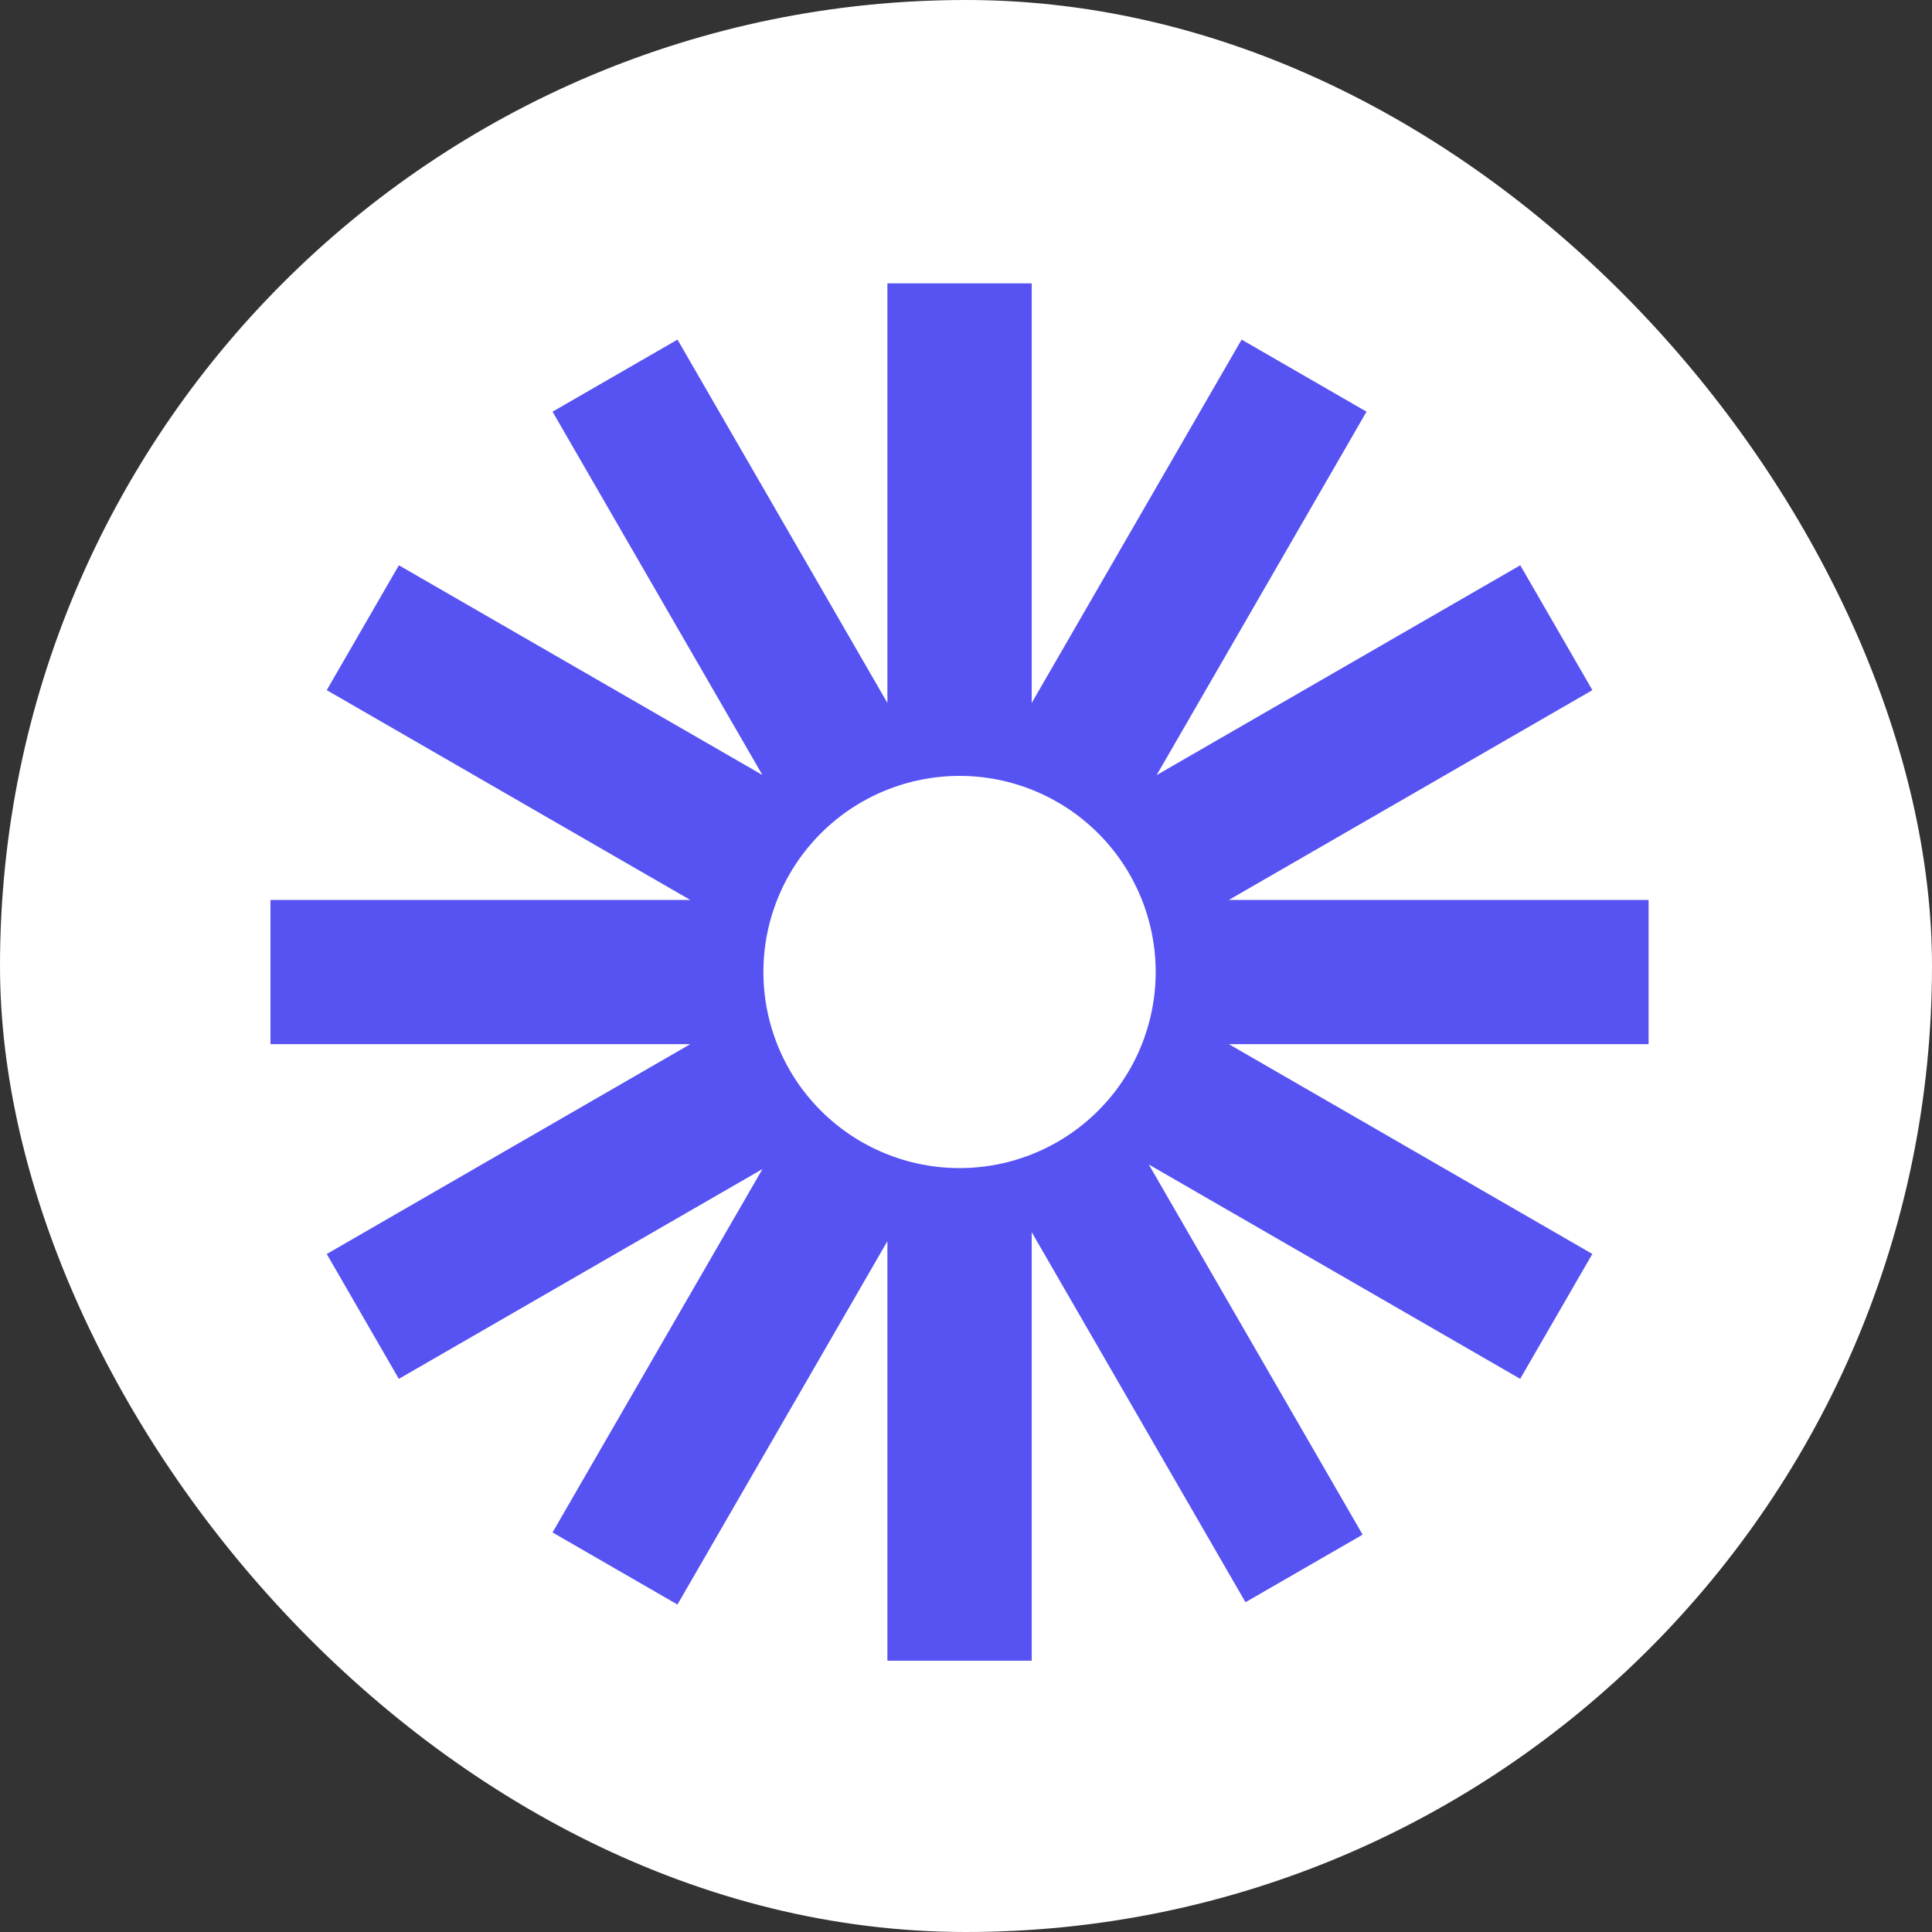 <svg width="150" height="150" viewBox="0 0 150 150" fill="none" xmlns="http://www.w3.org/2000/svg" xmlns:xlink="http://www.w3.org/1999/xlink">
	<rect x="0" y="0" width="150" height="150" fill="#333333" stroke="none"/>
	<desc>
			Created with Pixso.
	</desc>
	<defs>
		<clipPath id="clip7_1152">
			<rect id="loom-icone-svg-150px" rx="75" width="150" height="150" fill="white"/>
		</clipPath>
	</defs>
	<rect id="loom-icone-svg-150px" rx="75" width="150" height="150" fill="#FFFFFF"/>
	<g clip-path="url(#clip7_1152)">
		<path id="Vector" d="M128 69.873L95.404 69.873L123.632 53.583L118.034 43.887L89.803 60.177L106.097 31.963L96.399 26.367L80.102 54.574L80.102 22L68.898 22L68.898 54.577L52.601 26.367L42.899 31.963L59.193 60.17L30.969 43.887L25.368 53.583L53.596 69.873L21 69.873L21 81.069L53.592 81.069L25.368 97.36L30.965 107.055L59.197 90.765L42.899 118.979L52.597 124.576L68.898 96.365L68.898 128.938L80.102 128.938L80.102 95.666L96.699 124.397L105.794 119.15L89.193 90.412L118.027 107.052L123.629 97.356L95.404 81.066L127.997 81.066L127.997 69.873L128 69.873ZM74.5 90.69C72.5 90.69 70.519 90.297 68.672 89.532C66.825 88.767 65.145 87.646 63.731 86.232C62.317 84.819 61.195 83.141 60.43 81.293C59.665 79.446 59.27 77.467 59.27 75.468C59.27 73.468 59.663 71.488 60.429 69.641C61.194 67.794 62.315 66.115 63.729 64.702C65.143 63.288 66.821 62.166 68.669 61.401C70.517 60.636 72.497 60.242 74.497 60.241C78.535 60.241 82.409 61.844 85.265 64.699C88.121 67.554 89.726 71.426 89.727 75.464C89.727 79.501 88.123 83.374 85.267 86.23C82.412 89.086 78.539 90.69 74.5 90.69Z" fill-rule="evenodd" fill="#5753F3"/>
	</g>
</svg>
